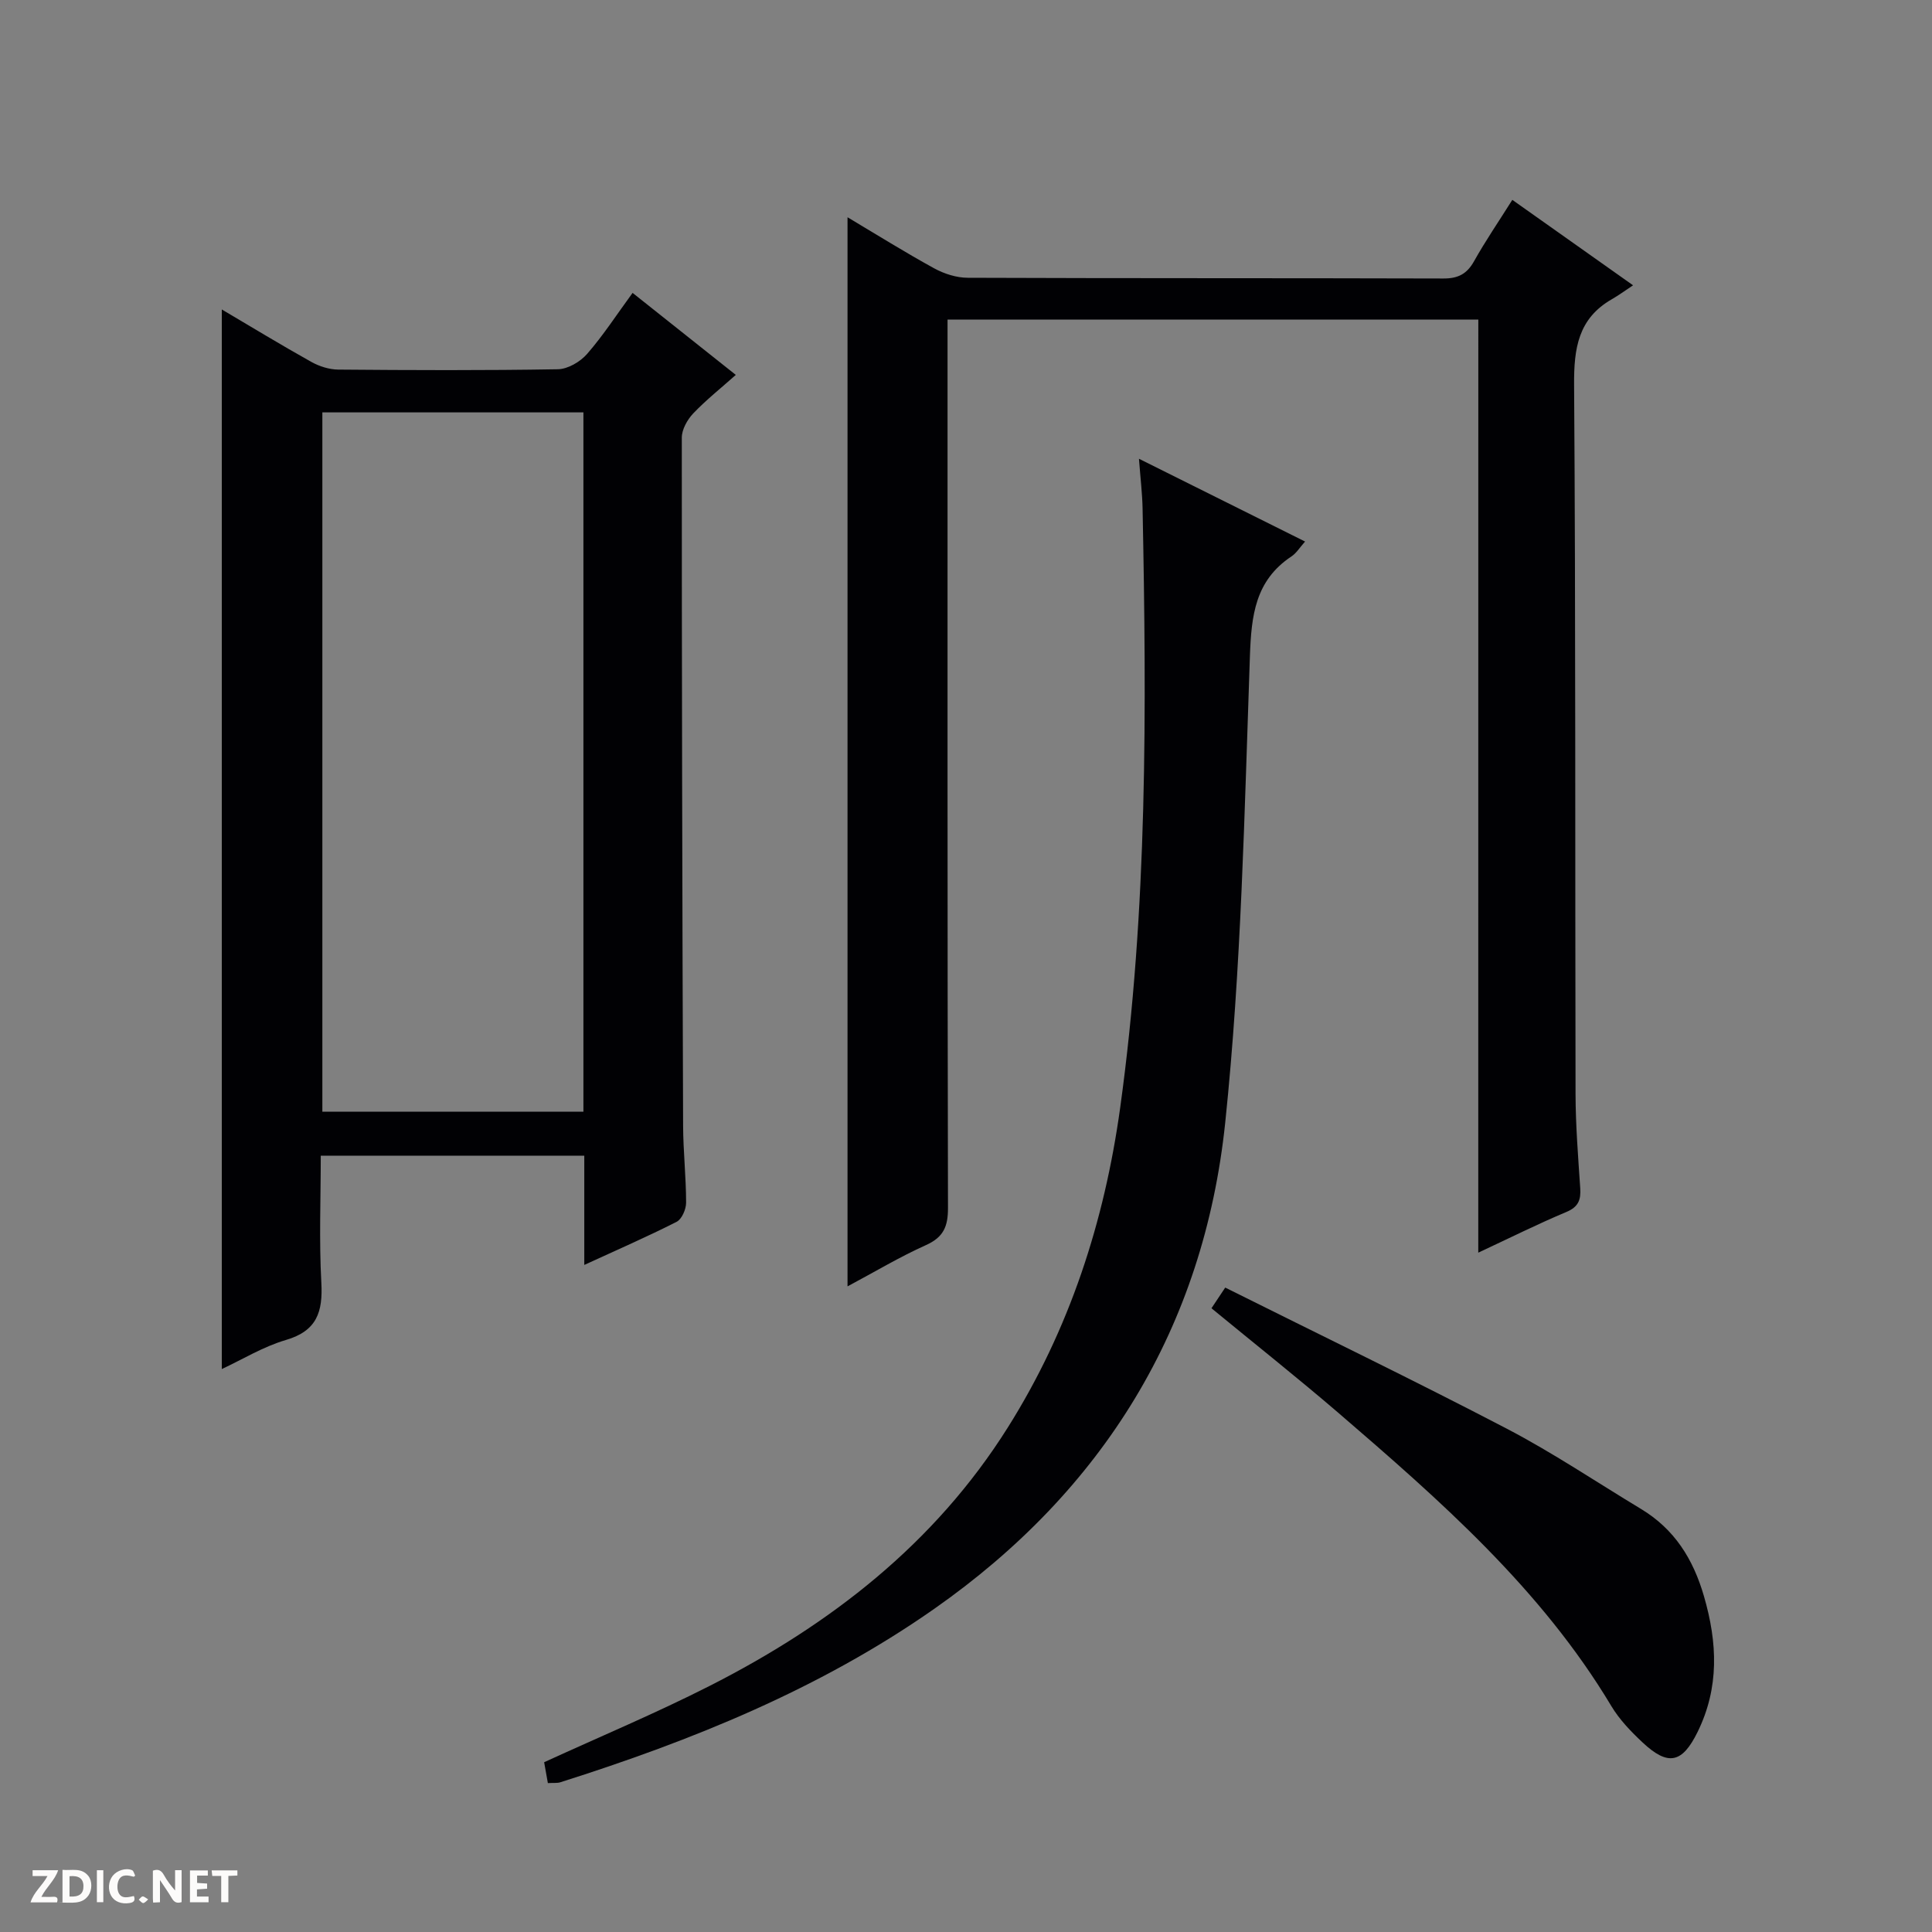 <svg enable-background="new 0 0 400 400" viewBox="0 0 400 400" xmlns="http://www.w3.org/2000/svg"><rect x="0" y="0" width="400" height="400" fill="#808080" stroke="none"/><g fill="#fcfbfa"><path d="m37.59 393.81c-.92.31-1.52.05-2-.78-.7-1.2-1.52-2.34-2.47-3.78v4.59c-.55.03-.95.05-1.41.07-.03-.37-.06-.64-.06-.91 0-1.91 0-3.81 0-5.7 1.13-.41 1.77-.03 2.29.91.62 1.11 1.38 2.14 2.31 3.19v-4.2h1.35v6.61z"/><path d="m12.94 393.88v-6.75c1.9.19 3.93-.54 5.37 1.29.8 1.01.78 2.88.03 3.97-1.37 1.97-3.4 1.51-6.4 1.49m2.45-1.22c2.04.12 2.92-.58 2.89-2.21-.03-1.51-.98-2.19-2.89-2z"/><path d="m11.81 393.87h-5.49c.68-2.18 2.47-3.48 3.51-5.45h-3.08v-1.21h5.29c-.71 2.13-2.44 3.48-3.47 5.51.86 0 1.63.04 2.39-.01.79-.05 1.14.21.85 1.16"/><path d="m39.33 393.86v-6.61h3.7v1.07h-2.22v1.52c.68.04 1.34.09 2.07.13v1.07c-.72.05-1.38.09-2.1.14v1.48h2.4v1.19h-3.85z"/><path d="m27.71 388.56c-1.15-.3-2.46-.61-3.1.64-.37.73-.41 1.93-.06 2.67.63 1.35 1.99.93 3.17.68.35.94-.01 1.32-.93 1.46-1.62.25-3.05-.27-3.76-1.48-.73-1.24-.6-3.03.31-4.17.88-1.11 2.71-1.7 4-1.16.32.13.44.74.65 1.12-.1.08-.19.16-.28.24"/><path d="m49.15 387.24v1.07c-.59.02-1.17.05-1.87.08v5.44h-1.48v-5.44h-1.85c-.05-.4-.08-.73-.13-1.15z"/><path d="m20.06 387.21h1.33v6.62h-1.33z"/><path d="m30.68 393.25c-.39.38-.8.79-1.05.76-.32-.05-.6-.45-.9-.7.26-.24.51-.64.8-.67.29-.04.62.3 1.15.61"/></g><path d="m306.07 66.17c-36.97 0-73.08 0-109.89 0v5.97c0 59.31-.04 118.62.09 177.94.01 3.82-.9 6.06-4.55 7.7-5.42 2.43-10.55 5.51-16.25 8.55 0-73.97 0-147.39 0-221.35 6.03 3.59 11.88 7.25 17.93 10.57 2.08 1.14 4.64 1.96 6.98 1.96 32.82.13 65.64.05 98.46.15 3.06.01 4.88-.95 6.36-3.6 2.34-4.18 5.06-8.15 7.91-12.68 8.13 5.76 15.95 11.29 25 17.69-1.71 1.13-3.01 2.09-4.41 2.89-6.96 4-7.85 10.18-7.8 17.68.34 48.98.19 97.96.3 146.94.02 6.47.54 12.95.97 19.42.16 2.42-.37 3.88-2.88 4.93-5.94 2.49-11.71 5.38-18.23 8.42.01-64.68.01-128.69.01-193.18z" fill="#010104"/><path d="m45.92 64.07c5.98 3.53 12.19 7.31 18.54 10.86 1.65.92 3.69 1.57 5.56 1.59 15.16.13 30.33.19 45.48-.07 2.07-.04 4.63-1.54 6.04-3.16 3.36-3.85 6.16-8.19 9.43-12.65 7.14 5.67 14 11.12 21.37 16.98-3.07 2.74-6.14 5.17-8.82 7.98-1.22 1.29-2.36 3.32-2.36 5.01-.01 47.48.1 94.97.27 142.45.02 5.31.62 10.63.62 15.94 0 1.36-.88 3.41-1.96 3.96-6.03 3.07-12.25 5.77-19.12 8.93 0-7.94 0-15.15 0-22.62-18.3 0-36.06 0-54.56 0 0 8.78-.36 17.57.12 26.31.33 6.04-.92 9.97-7.34 11.85-4.7 1.38-9.02 4.04-13.27 6.02 0-73.24 0-146.2 0-219.38zm74.87 21.31c-18.29 0-36.15 0-54.05 0v144.78h54.05c0-48.4 0-96.37 0-144.78z" fill="#010104"/><path d="m113.43 369.17c-.32-1.81-.58-3.22-.77-4.32 11.6-5.32 23.09-10.13 34.16-15.75 25.02-12.69 46.67-29.43 61.84-53.56 12.77-20.3 19.99-42.58 23.26-66.19 5.7-41.18 5.46-82.59 4.64-124.02-.06-3.12-.44-6.24-.75-10.35 11.85 5.91 22.93 11.43 34.39 17.14-1.11 1.25-1.8 2.41-2.82 3.08-7.52 5-8.3 12.23-8.6 20.66-1.13 32.21-1.77 64.54-5.11 96.56-4.43 42.38-25.21 76.13-60.27 100.69-23.65 16.56-50.08 27.24-77.42 35.9-.61.19-1.31.09-2.55.16z" fill="#010104"/><path d="m250.82 270.86c.94-1.41 1.66-2.5 2.85-4.28 19.47 9.72 39.02 19.16 58.27 29.2 9.56 4.99 18.56 11.05 27.81 16.63 6.91 4.17 10.79 10.32 13.04 18.08 2.8 9.66 3.19 18.91-1.33 28.11-3.17 6.44-6.08 7.12-11.38 2.16-2.41-2.26-4.8-4.74-6.48-7.55-14.55-24.29-35.49-42.6-56.58-60.76-8.48-7.27-17.21-14.2-26.2-21.59z" fill="#010104"/></svg>
